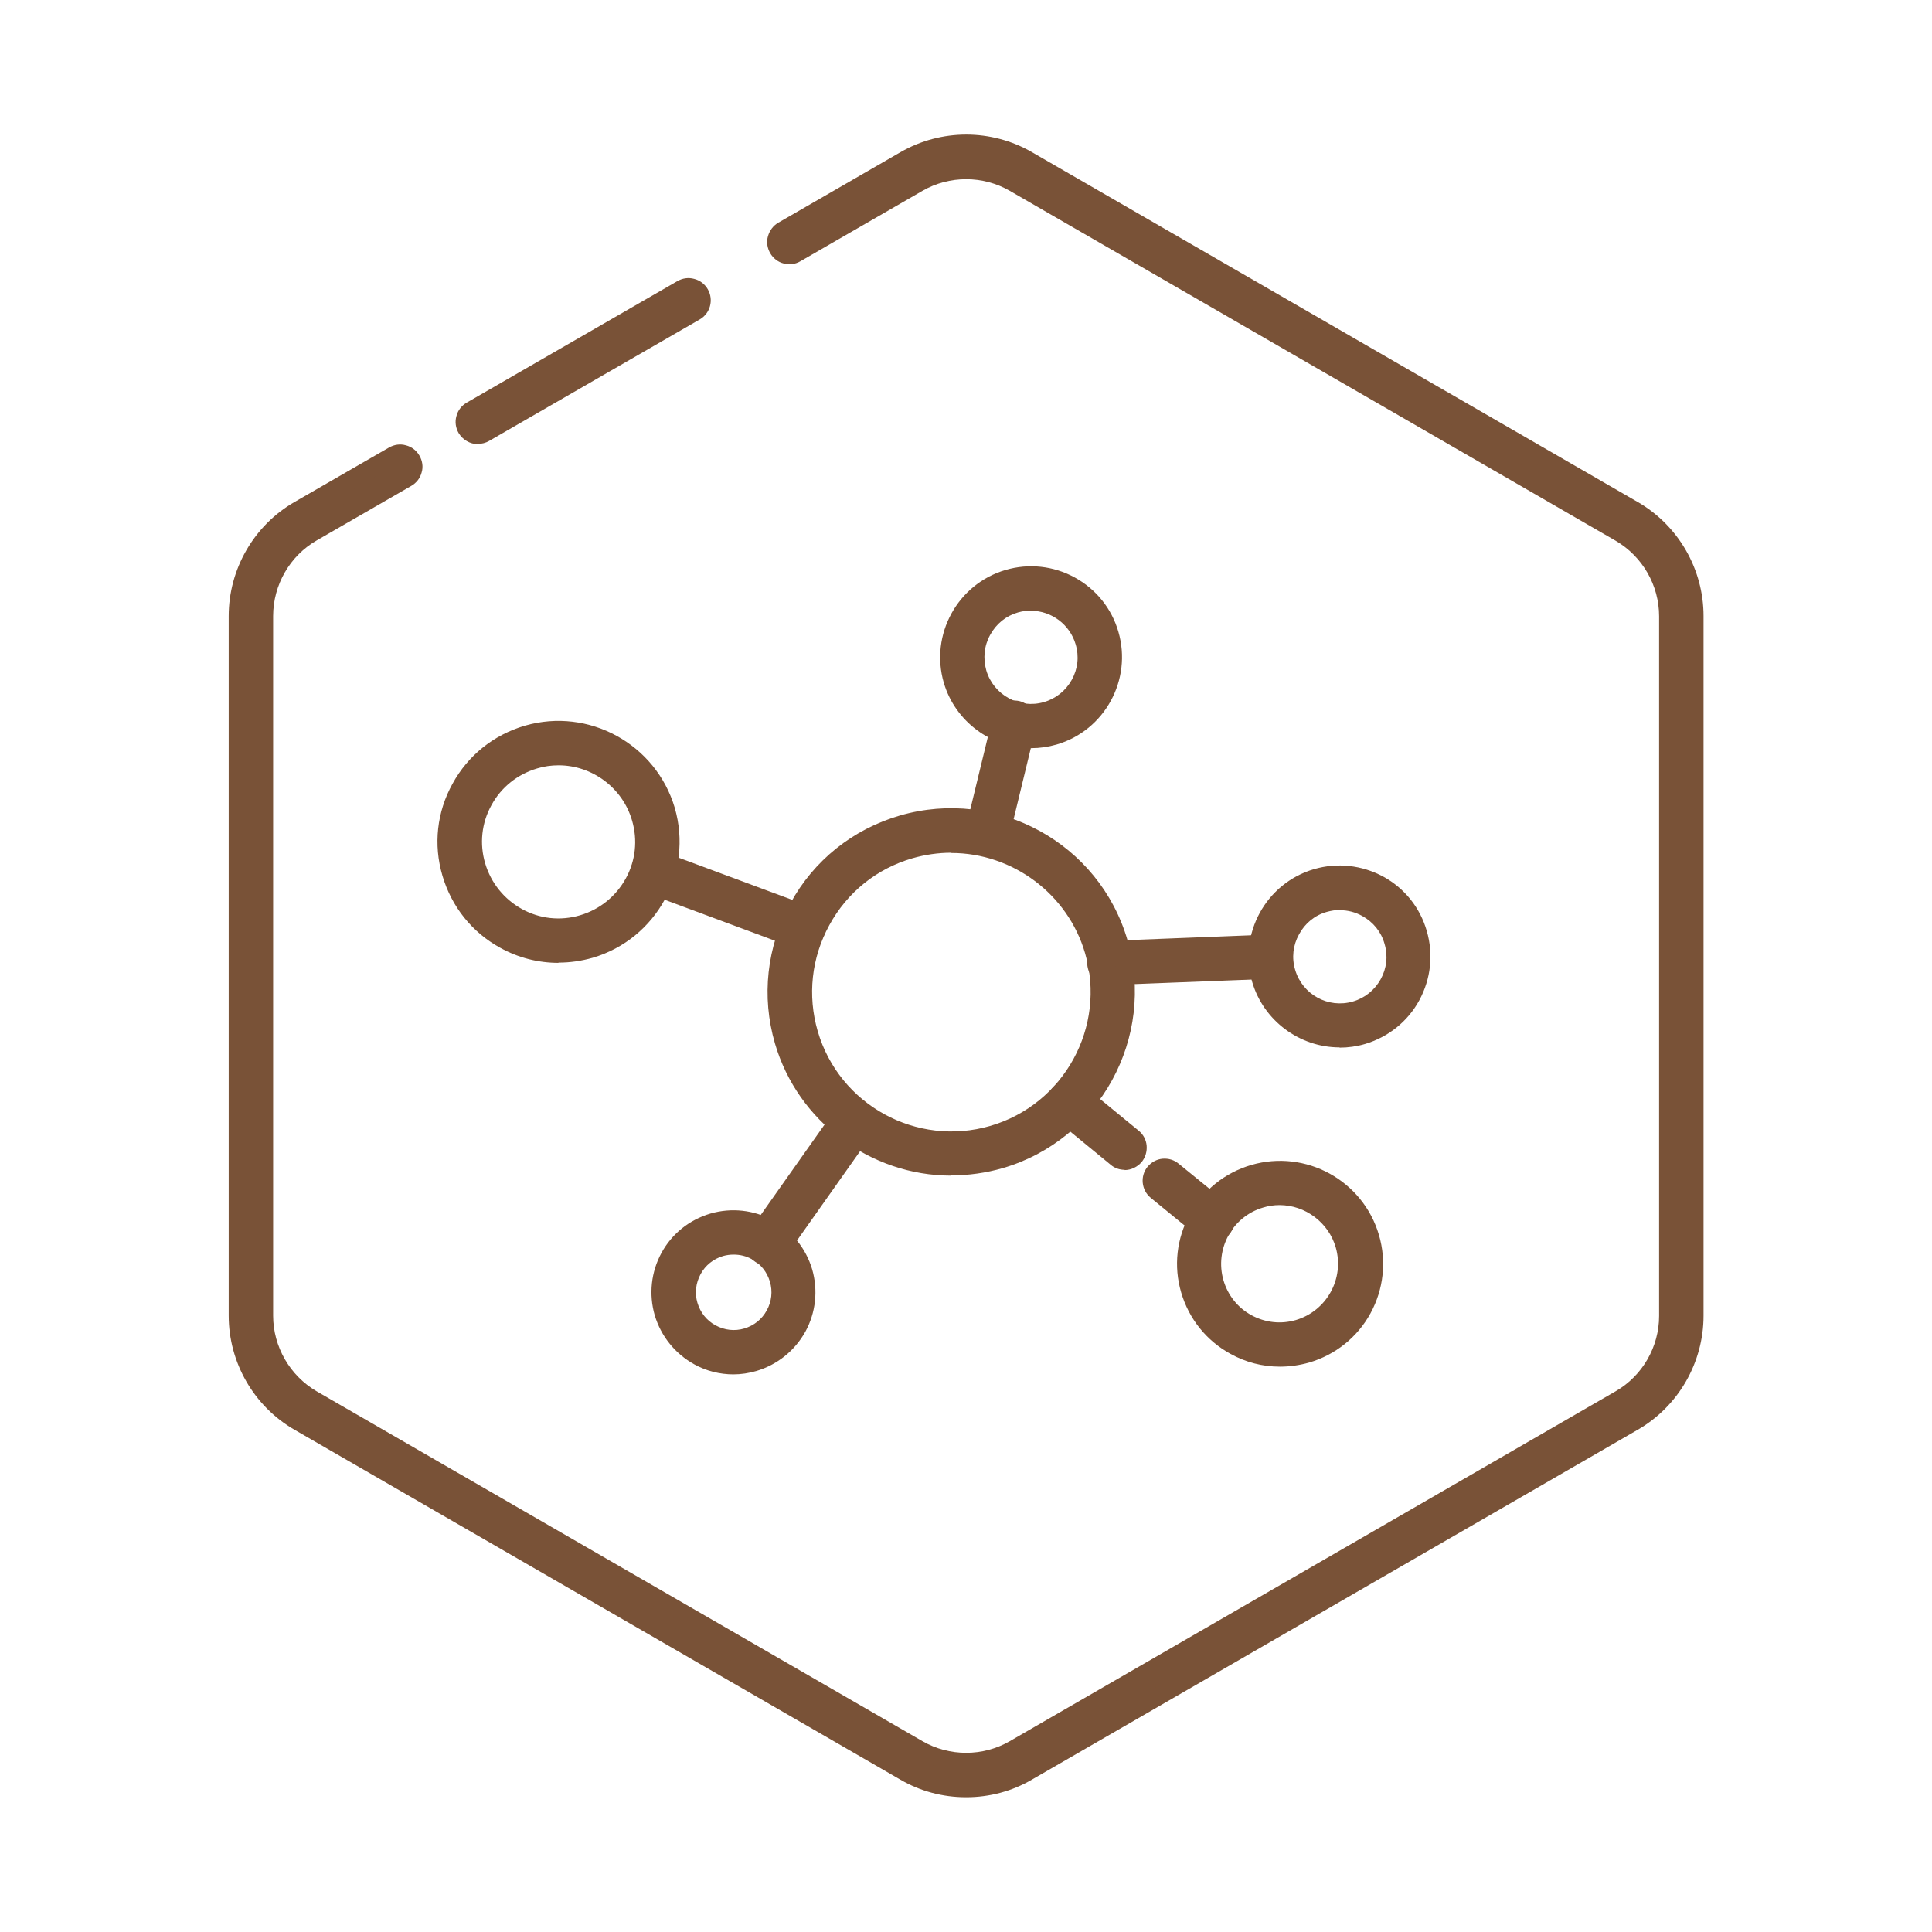 <svg viewBox="0 0 80 80" xmlns="http://www.w3.org/2000/svg" data-sanitized-data-name="Layer 2" data-name="Layer 2" id="Layer_2">
  <defs>
    <style>
      .cls-1 {
        fill: #795237;
        stroke-width: 0px;
      }
    </style>
  </defs>
  <g>
    <g>
      <path d="M40,74.04c-.88,0-1.75-.23-2.53-.68l-25.09-14.49c-1.56-.9-2.53-2.59-2.53-4.39v-28.97c0-1.81.97-3.49,2.53-4.39l3.92-2.26c.26-.15.59-.06.74.2.15.26.06.59-.2.74l-3.92,2.26c-1.23.71-1.99,2.03-1.99,3.45v28.97c0,1.42.76,2.74,1.99,3.45l25.09,14.49c1.23.71,2.76.71,3.98,0l25.09-14.49c1.23-.71,1.99-2.03,1.99-3.45v-28.97c0-1.42-.76-2.74-1.99-3.45l-25.09-14.49c-1.23-.71-2.76-.71-3.98,0l-5.06,2.92c-.26.15-.59.06-.74-.2-.15-.26-.06-.59.2-.74l5.06-2.92c1.56-.9,3.51-.9,5.07,0l25.09,14.49c1.56.9,2.53,2.58,2.53,4.39v28.97c0,1.81-.97,3.49-2.53,4.39l-25.09,14.49c-.78.45-1.66.68-2.53.68Z" class="cls-1"></path>
      <path d="M40,74.42c-.96,0-1.9-.25-2.72-.73l-25.09-14.49c-1.68-.97-2.72-2.78-2.72-4.72v-28.97c0-1.94,1.04-3.75,2.72-4.72l3.92-2.26c.21-.12.46-.16.7-.09.24.06.44.22.56.43.12.21.16.46.09.69-.06.24-.22.44-.43.56l-3.92,2.26c-1.11.64-1.8,1.84-1.8,3.13v28.97c0,1.28.69,2.48,1.8,3.13l25.09,14.49c1.11.64,2.5.64,3.61,0l25.09-14.49c1.11-.64,1.8-1.84,1.8-3.12v-28.97c0-1.29-.69-2.48-1.8-3.13l-25.09-14.49c-1.11-.64-2.5-.64-3.61,0l-5.06,2.92c-.21.12-.46.16-.69.09-.24-.06-.44-.22-.56-.43-.12-.21-.16-.46-.09-.7s.22-.44.43-.56l5.06-2.92c1.68-.97,3.76-.97,5.44,0l25.09,14.49c1.68.97,2.72,2.78,2.72,4.72v28.97c0,1.94-1.04,3.75-2.72,4.72l-25.09,14.49c-.82.48-1.76.73-2.72.73ZM16.56,19.16s-.05,0-.08.02l-3.92,2.26c-1.45.84-2.35,2.39-2.35,4.07v28.97c0,1.67.9,3.23,2.35,4.07l25.09,14.49c1.42.82,3.27.82,4.69,0l25.09-14.49c1.45-.83,2.35-2.39,2.35-4.07v-28.97c0-1.67-.9-3.23-2.35-4.07l-25.09-14.49c-1.45-.84-3.25-.84-4.69,0l-5.06,2.92c-.05.03-.07.08-.08.1,0,.02-.01.07.02.13.02.04.06.07.1.08.03,0,.08.01.12-.02l5.06-2.92c1.34-.78,3.01-.78,4.36,0l25.09,14.49c1.34.78,2.18,2.22,2.18,3.77v28.97c0,1.55-.83,3-2.18,3.78l-25.09,14.49c-1.34.77-3.01.78-4.36,0l-25.09-14.49c-1.34-.78-2.18-2.22-2.18-3.78v-28.97c0-1.55.83-3,2.18-3.77l3.92-2.26c.05-.03.07-.08.08-.1,0-.02.01-.07-.02-.13-.03-.05-.08-.07-.1-.08-.01,0-.03,0-.04,0Z" class="cls-1"></path>
    </g>
    <g>
      <path d="M19.79,18.01c-.19,0-.37-.1-.47-.27-.15-.26-.06-.59.2-.74l8.72-5.03c.26-.15.59-.06.74.2.15.26.06.59-.2.74l-8.72,5.03c-.09.05-.18.07-.27.07Z" class="cls-1"></path>
      <path d="M19.79,18.39c-.33,0-.63-.18-.8-.46-.12-.21-.16-.46-.09-.7.06-.24.22-.44.43-.56l8.72-5.03c.21-.12.46-.16.7-.09.24.06.44.22.56.43.25.44.1,1-.34,1.25l-8.72,5.03c-.14.08-.3.12-.46.12ZM28.5,12.27s-.05,0-.08.02l-8.72,5.03c-.05.03-.07.08-.08.1,0,.02-.01.07.02.13.05.08.15.11.23.06l8.72-5.03c.08-.05.11-.15.06-.23-.03-.05-.08-.07-.1-.08-.01,0-.03,0-.04,0Z" class="cls-1"></path>
    </g>
  </g>
  <g>
    <g>
      <path d="M39.39,48.31c-3.13,0-6.02-2.05-6.94-5.2-1.12-3.83,1.09-7.85,4.91-8.97,3.83-1.12,7.85,1.09,8.97,4.91h0c1.12,3.83-1.09,7.85-4.91,8.97-.67.2-1.35.29-2.02.29ZM39.39,34.93c-.57,0-1.15.08-1.72.25-3.25.95-5.12,4.37-4.18,7.62.95,3.25,4.36,5.12,7.62,4.18,3.25-.95,5.12-4.37,4.18-7.62h0c-.78-2.68-3.24-4.42-5.9-4.42Z" class="cls-1"></path>
      <path d="M39.39,48.68c-3.36,0-6.36-2.25-7.3-5.47-.57-1.95-.34-4,.63-5.79s2.59-3.08,4.54-3.65c4.03-1.17,8.26,1.14,9.43,5.17,1.17,4.02-1.15,8.26-5.17,9.43-.7.2-1.41.3-2.13.3ZM39.39,34.22c-.63,0-1.28.09-1.92.27-1.75.51-3.21,1.68-4.09,3.29-.88,1.61-1.08,3.46-.57,5.21.85,2.91,3.56,4.93,6.58,4.93.65,0,1.29-.09,1.92-.28,3.63-1.06,5.72-4.87,4.66-8.5-.87-2.99-3.62-4.93-6.58-4.93ZM39.4,47.59c-2.83,0-5.43-1.85-6.26-4.69-.49-1.67-.29-3.43.54-4.96.84-1.53,2.22-2.64,3.89-3.13.6-.17,1.21-.26,1.82-.26,2.88,0,5.45,1.93,6.26,4.69,1.01,3.45-.98,7.08-4.43,8.08-.61.18-1.22.26-1.82.26ZM39.39,35.31c-.54,0-1.09.08-1.61.23-1.48.43-2.7,1.41-3.44,2.77-.74,1.35-.91,2.91-.48,4.39.89,3.05,4.09,4.81,7.15,3.92,3.05-.89,4.81-4.1,3.92-7.15-.71-2.44-2.99-4.15-5.54-4.15Z" class="cls-1"></path>
    </g>
    <g>
      <path d="M42.7,30.6c-1.47,0-2.82-.96-3.26-2.44-.52-1.8.51-3.68,2.31-4.21,1.79-.52,3.68.51,4.21,2.3h0c.52,1.8-.51,3.68-2.31,4.21-.32.09-.63.14-.95.14ZM42.69,24.91c-.21,0-.43.03-.64.09-1.22.36-1.92,1.64-1.57,2.86.36,1.22,1.63,1.92,2.86,1.57,1.22-.36,1.92-1.64,1.57-2.86h0c-.29-1-1.22-1.66-2.21-1.66Z" class="cls-1"></path>
      <path d="M42.7,30.98c-1.66,0-3.15-1.11-3.62-2.71-.58-1.99.57-4.09,2.56-4.67.96-.28,1.98-.17,2.86.31.88.48,1.53,1.28,1.81,2.25.58,1.99-.57,4.09-2.56,4.67-.35.1-.7.15-1.05.15ZM42.7,24.19c-.28,0-.57.04-.84.12-1.6.47-2.52,2.14-2.05,3.74.45,1.55,2.17,2.51,3.74,2.05,1.6-.47,2.52-2.14,2.05-3.74-.22-.77-.74-1.41-1.45-1.8-.45-.25-.95-.37-1.45-.37ZM42.7,29.89c-1.16,0-2.24-.76-2.58-1.93-.2-.69-.12-1.41.22-2.04s.91-1.08,1.6-1.28c1.4-.41,2.92.44,3.32,1.82.2.69.12,1.41-.22,2.04-.34.63-.91,1.08-1.6,1.28-.25.07-.5.11-.75.11ZM42.69,25.28c-.18,0-.36.03-.54.08-.49.14-.9.47-1.15.93-.25.45-.3.97-.16,1.47.3,1.02,1.38,1.61,2.39,1.31.49-.14.9-.47,1.15-.92s.31-.97.16-1.47c-.24-.82-1-1.39-1.85-1.39Z" class="cls-1"></path>
    </g>
    <g>
      <path d="M30.37,56.53c-.5,0-1-.13-1.45-.37-.71-.39-1.22-1.03-1.45-1.8-.23-.77-.14-1.59.25-2.3.39-.71,1.03-1.22,1.8-1.45.77-.23,1.59-.14,2.3.25.71.39,1.22,1.03,1.45,1.8h0c.23.77.14,1.59-.25,2.3-.39.71-1.03,1.22-1.8,1.45-.28.08-.57.12-.85.12ZM30.38,51.58c-.18,0-.37.03-.54.08-.5.14-.91.47-1.15.93-.25.45-.31.97-.16,1.47.14.5.47.91.93,1.15.45.25.98.3,1.47.16.5-.14.91-.47,1.15-.93.25-.45.31-.97.16-1.47h0c-.14-.5-.47-.91-.93-1.15-.29-.16-.61-.24-.93-.24Z" class="cls-1"></path>
      <path d="M30.37,56.91c-.56,0-1.13-.14-1.63-.42-.79-.44-1.37-1.16-1.63-2.03-.25-.87-.15-1.79.28-2.58.43-.79,1.15-1.37,2.03-1.63.87-.25,1.79-.15,2.58.28.79.44,1.37,1.16,1.63,2.03.25.87.15,1.79-.28,2.58-.44.79-1.16,1.37-2.03,1.63-.31.09-.63.14-.96.14ZM30.38,50.86c-.25,0-.5.04-.74.11-.68.2-1.24.65-1.58,1.27-.34.62-.42,1.33-.22,2.01.2.68.65,1.24,1.27,1.58.62.34,1.35.42,2.01.22.68-.2,1.24-.65,1.58-1.27.34-.62.42-1.33.22-2.01-.2-.68-.65-1.24-1.27-1.58-.39-.22-.83-.33-1.27-.33ZM30.38,55.82c-.38,0-.76-.1-1.11-.29-.54-.3-.93-.79-1.11-1.38-.17-.59-.11-1.21.19-1.76s.79-.93,1.38-1.11c.58-.17,1.22-.1,1.76.19.54.3.93.79,1.11,1.38.17.59.1,1.21-.19,1.75-.3.54-.79.93-1.38,1.11-.21.06-.43.09-.65.09ZM30.38,51.95c-.15,0-.3.02-.44.06-.4.12-.73.38-.93.75-.2.37-.25.79-.13,1.19.12.4.38.73.75.93.37.2.79.25,1.19.13s.73-.38.93-.75c.2-.36.25-.79.13-1.19-.12-.4-.38-.73-.75-.93-.23-.13-.49-.19-.75-.19Z" class="cls-1"></path>
    </g>
    <g>
      <path d="M55.47,43c-1.47,0-2.82-.96-3.26-2.44-.52-1.8.51-3.68,2.31-4.21.87-.25,1.79-.15,2.58.28.79.44,1.37,1.15,1.63,2.02h0c.25.87.15,1.79-.28,2.58-.44.79-1.15,1.37-2.02,1.63-.32.09-.63.14-.95.14ZM55.48,37.3c-.22,0-.44.03-.65.09-1.22.36-1.92,1.64-1.57,2.86.36,1.22,1.63,1.92,2.86,1.57.59-.17,1.08-.56,1.37-1.1.3-.54.36-1.16.19-1.75h0c-.17-.59-.56-1.08-1.1-1.38-.34-.19-.72-.29-1.1-.29Z" class="cls-1"></path>
      <path d="M55.47,43.37c-1.66,0-3.15-1.11-3.62-2.71-.58-1.99.57-4.09,2.56-4.67.96-.28,1.98-.17,2.87.31.88.48,1.52,1.28,1.8,2.25.28.97.17,1.98-.31,2.87-.48.88-1.28,1.52-2.25,1.81-.34.1-.7.15-1.05.15ZM55.48,36.59c-.28,0-.57.04-.85.12-1.6.47-2.52,2.14-2.05,3.74.37,1.28,1.56,2.17,2.9,2.17.29,0,.57-.04.84-.12.77-.23,1.41-.74,1.8-1.45.39-.71.48-1.52.25-2.29-.23-.77-.74-1.41-1.45-1.8-.45-.25-.94-.37-1.44-.37ZM55.48,42.29c-1.16,0-2.24-.76-2.58-1.93-.2-.69-.12-1.41.22-2.04s.91-1.08,1.6-1.28c.68-.2,1.42-.12,2.04.22.63.34,1.08.91,1.28,1.6.2.69.12,1.41-.22,2.04-.34.63-.91,1.08-1.6,1.29-.25.07-.5.11-.75.11ZM55.48,37.68c-.18,0-.36.03-.54.08-.5.14-.9.47-1.15.93-.25.45-.31.97-.16,1.47.3,1.02,1.37,1.61,2.39,1.31.49-.14.9-.47,1.15-.92.25-.45.31-.97.16-1.47-.14-.5-.47-.9-.92-1.15-.29-.16-.6-.24-.92-.24Z" class="cls-1"></path>
    </g>
    <g>
      <path d="M52.99,56.21c-.64,0-1.28-.16-1.86-.48-.91-.5-1.57-1.32-1.86-2.32-.6-2.06.58-4.22,2.64-4.82,2.06-.6,4.22.59,4.82,2.64h0c.29,1,.18,2.05-.32,2.96-.5.91-1.32,1.57-2.32,1.86-.36.11-.73.16-1.09.16ZM52.99,49.53c-.26,0-.52.04-.78.11-1.48.43-2.34,1.99-1.9,3.47.21.72.69,1.31,1.34,1.67.66.36,1.41.44,2.13.23,1.48-.43,2.34-1.99,1.9-3.47-.36-1.22-1.48-2.02-2.69-2.02Z" class="cls-1"></path>
      <path d="M52.99,56.59c-.71,0-1.41-.18-2.04-.53-1-.55-1.72-1.45-2.04-2.54-.32-1.09-.19-2.24.36-3.24.55-1,1.45-1.72,2.54-2.04,2.26-.66,4.63.64,5.29,2.9.32,1.09.19,2.25-.35,3.24s-1.45,1.72-2.54,2.04c-.39.11-.8.17-1.2.17ZM52.99,48.82c-.32,0-.65.04-.98.14-.9.26-1.64.86-2.09,1.68-.45.82-.56,1.77-.29,2.67.26.9.86,1.65,1.68,2.1.82.45,1.77.55,2.67.29.9-.26,1.64-.86,2.09-1.68.45-.82.56-1.77.29-2.67-.45-1.53-1.85-2.53-3.37-2.53ZM52.99,55.5c-.53,0-1.05-.13-1.52-.39-.74-.41-1.29-1.08-1.52-1.89-.49-1.68.48-3.45,2.16-3.94.29-.08.59-.13.89-.13,1.4,0,2.66.94,3.05,2.28.49,1.68-.48,3.45-2.16,3.94-.29.09-.59.13-.89.13ZM52.99,49.9c-.23,0-.46.03-.68.1-1.28.37-2.02,1.72-1.65,3.01.18.62.59,1.14,1.16,1.45.57.31,1.22.38,1.84.2,1.28-.38,2.02-1.72,1.65-3.01-.3-1.03-1.26-1.75-2.33-1.75Z" class="cls-1"></path>
    </g>
    <g>
      <path d="M23.12,39.49c-.77,0-1.53-.19-2.22-.57-1.08-.59-1.87-1.58-2.22-2.76-.35-1.19-.21-2.44.38-3.52.6-1.08,1.58-1.87,2.76-2.22,2.45-.71,5.03.7,5.74,3.15h0c.72,2.45-.7,5.03-3.15,5.74-.43.13-.87.19-1.3.19ZM23.13,31.32c-.33,0-.66.05-.99.14-.91.27-1.66.87-2.11,1.7-.45.83-.56,1.79-.29,2.7.27.91.87,1.66,1.7,2.11.83.45,1.79.56,2.7.29,1.88-.55,2.96-2.52,2.41-4.39-.45-1.55-1.87-2.55-3.4-2.55Z" class="cls-1"></path>
      <path d="M23.12,39.87c-.83,0-1.66-.21-2.4-.62-1.17-.64-2.02-1.7-2.4-2.99s-.23-2.64.42-3.81c.64-1.17,1.7-2.02,2.99-2.4,2.65-.77,5.43.76,6.21,3.4.77,2.65-.75,5.43-3.4,6.21-.46.13-.93.2-1.41.2ZM23.12,30.61c-.39,0-.79.05-1.19.17-1.09.32-1.99,1.04-2.54,2.04-.55,1-.67,2.15-.35,3.24.32,1.09,1.04,1.99,2.04,2.54.98.54,2.16.66,3.24.35,2.25-.66,3.55-3.02,2.89-5.28-.54-1.85-2.25-3.06-4.09-3.06ZM23.12,38.78c-.65,0-1.29-.16-1.88-.48-.92-.5-1.58-1.33-1.88-2.34-.29-1-.18-2.06.33-2.98.5-.92,1.33-1.58,2.34-1.88.36-.1.73-.16,1.1-.16,1.73,0,3.28,1.16,3.76,2.82.29,1,.18,2.06-.33,2.98-.5.92-1.33,1.59-2.34,1.88-.36.11-.73.16-1.1.16ZM23.13,31.69c-.3,0-.6.04-.89.13-.81.24-1.49.78-1.89,1.52-.41.74-.5,1.6-.26,2.41.24.81.78,1.48,1.52,1.89.74.41,1.6.5,2.41.26s1.48-.78,1.89-1.52c.41-.74.5-1.6.26-2.41-.39-1.34-1.64-2.28-3.04-2.28Z" class="cls-1"></path>
    </g>
    <g>
      <path d="M40.89,35.05s-.08,0-.13-.02c-.29-.07-.47-.36-.4-.66l1.11-4.58c.07-.29.36-.47.66-.4.29.07.47.36.4.66l-1.11,4.58c-.06.25-.28.42-.53.42Z" class="cls-1"></path>
      <path d="M40.89,35.43c-.07,0-.15,0-.22-.03-.24-.06-.44-.2-.57-.41s-.17-.46-.11-.7l1.11-4.58c.06-.24.21-.44.42-.57.21-.13.46-.16.69-.11.24.06.44.21.57.41.13.21.17.46.11.69l-1.11,4.58c-.1.41-.47.7-.89.7ZM42,29.76s-.06.01-.08.02c-.02.01-.06.05-.08.11l-1.11,4.58c-.01.06,0,.11.02.13s.04.06.1.08h.04c.08,0,.15-.05.16-.12l1.11-4.58c.01-.06,0-.11-.02-.13-.01-.02-.04-.06-.1-.08-.02,0-.03,0-.04,0Z" class="cls-1"></path>
    </g>
    <g>
      <path d="M45.94,40.42c-.29,0-.53-.23-.54-.52-.01-.3.22-.55.52-.56l6.63-.26c.3-.02.55.22.56.52.01.3-.22.55-.52.56l-6.63.26s-.01,0-.02,0Z" class="cls-1"></path>
      <path d="M45.94,40.79c-.5,0-.9-.39-.92-.88,0-.25.08-.48.24-.66.17-.18.39-.28.64-.29l6.63-.26c.23-.02.47.07.65.23.18.17.29.4.3.65.02.51-.38.93-.88.95l-6.67.26ZM52.58,39.45s0,0,0,0l-6.64.26c-.08,0-.16.1-.16.17,0,.09.08.16.17.16v.38-.38s6.64-.26,6.64-.26c.09,0,.17-.08.16-.18,0-.05-.02-.09-.06-.12-.02-.02-.05-.04-.1-.04Z" class="cls-1"></path>
    </g>
    <g>
      <path d="M50.2,51.04c-.12,0-.24-.04-.34-.12l-1.98-1.61c-.23-.19-.27-.53-.08-.76.19-.23.53-.27.76-.08l1.98,1.61c.23.19.27.53.08.76-.11.13-.26.2-.42.2Z" class="cls-1"></path>
      <path d="M50.2,51.42c-.21,0-.42-.07-.58-.21l-1.97-1.61c-.39-.32-.45-.9-.13-1.29.16-.19.38-.31.62-.33.25-.02.48.05.67.21l1.98,1.61c.19.15.31.38.33.62s-.05.48-.2.67c-.18.21-.44.34-.71.34ZM48.23,48.71s-.01,0-.02,0c-.03,0-.08.01-.11.06-.06.07-.05.18.02.24l1.98,1.61c.08.07.15.08.24-.02.06-.07.05-.18-.02-.24l-1.98-1.62s-.08-.04-.11-.04Z" class="cls-1"></path>
    </g>
    <g>
      <path d="M46.57,48.07c-.12,0-.24-.04-.34-.12l-2.3-1.88c-.23-.19-.27-.53-.08-.76.19-.23.53-.27.76-.08l2.3,1.88c.23.19.27.53.08.76-.11.13-.26.2-.42.2Z" class="cls-1"></path>
      <path d="M46.57,48.44c-.21,0-.42-.07-.58-.21l-2.29-1.88c-.39-.32-.45-.9-.13-1.29.16-.19.38-.31.62-.33.24-.02.48.05.67.21l2.29,1.88c.19.15.31.38.33.62s-.05.48-.2.67c-.18.21-.44.34-.71.34ZM44.27,45.48s-.01,0-.02,0c-.03,0-.08.01-.11.06-.06.07-.05.18.02.24l2.29,1.88c.07.06.18.05.24-.02.05-.06.04-.19-.02-.24l-2.3-1.88s-.08-.04-.11-.04Z" class="cls-1"></path>
    </g>
    <g>
      <path d="M31.79,52.03c-.11,0-.22-.03-.31-.1-.24-.17-.3-.51-.13-.76l3.56-5.04c.17-.24.51-.31.76-.13.24.17.3.51.13.76l-3.56,5.04c-.11.15-.27.23-.44.23Z" class="cls-1"></path>
      <path d="M31.79,52.41c-.19,0-.37-.06-.53-.17-.41-.29-.51-.87-.22-1.28l3.56-5.04c.29-.41.87-.51,1.28-.22.2.14.33.35.38.59.04.24-.01.49-.16.69l-3.56,5.04c-.17.24-.45.39-.75.39ZM35.35,46.28c-.05,0-.1.03-.14.07l-3.56,5.04c-.05.08-.04.18.04.24.07.05.18.03.24-.04l3.56-5.04s.03-.1.03-.12c0-.03-.02-.07-.07-.11-.03-.02-.06-.03-.1-.03Z" class="cls-1"></path>
    </g>
    <g>
      <path d="M33.26,38.96c-.06,0-.13-.01-.19-.03l-6.22-2.31c-.28-.1-.42-.42-.32-.7.1-.28.42-.42.7-.32l6.22,2.31c.28.1.42.42.32.7-.08.22-.29.35-.51.35Z" class="cls-1"></path>
      <path d="M33.26,39.33c-.11,0-.22-.02-.32-.06l-6.22-2.31c-.23-.08-.41-.25-.51-.48s-.11-.47-.03-.7c.18-.47.71-.72,1.18-.54l6.22,2.31c.23.08.41.25.51.48.1.22.11.47.03.7-.13.36-.48.6-.86.6ZM27.04,35.94c-.07,0-.13.04-.16.11-.02.06,0,.11,0,.13s.04.07.09.09l6.28,2.32c.06,0,.13-.03.16-.11.03-.07-.02-.19-.1-.22l-6.22-2.31s-.04-.01-.06-.01Z" class="cls-1"></path>
    </g>
  </g>
</svg>